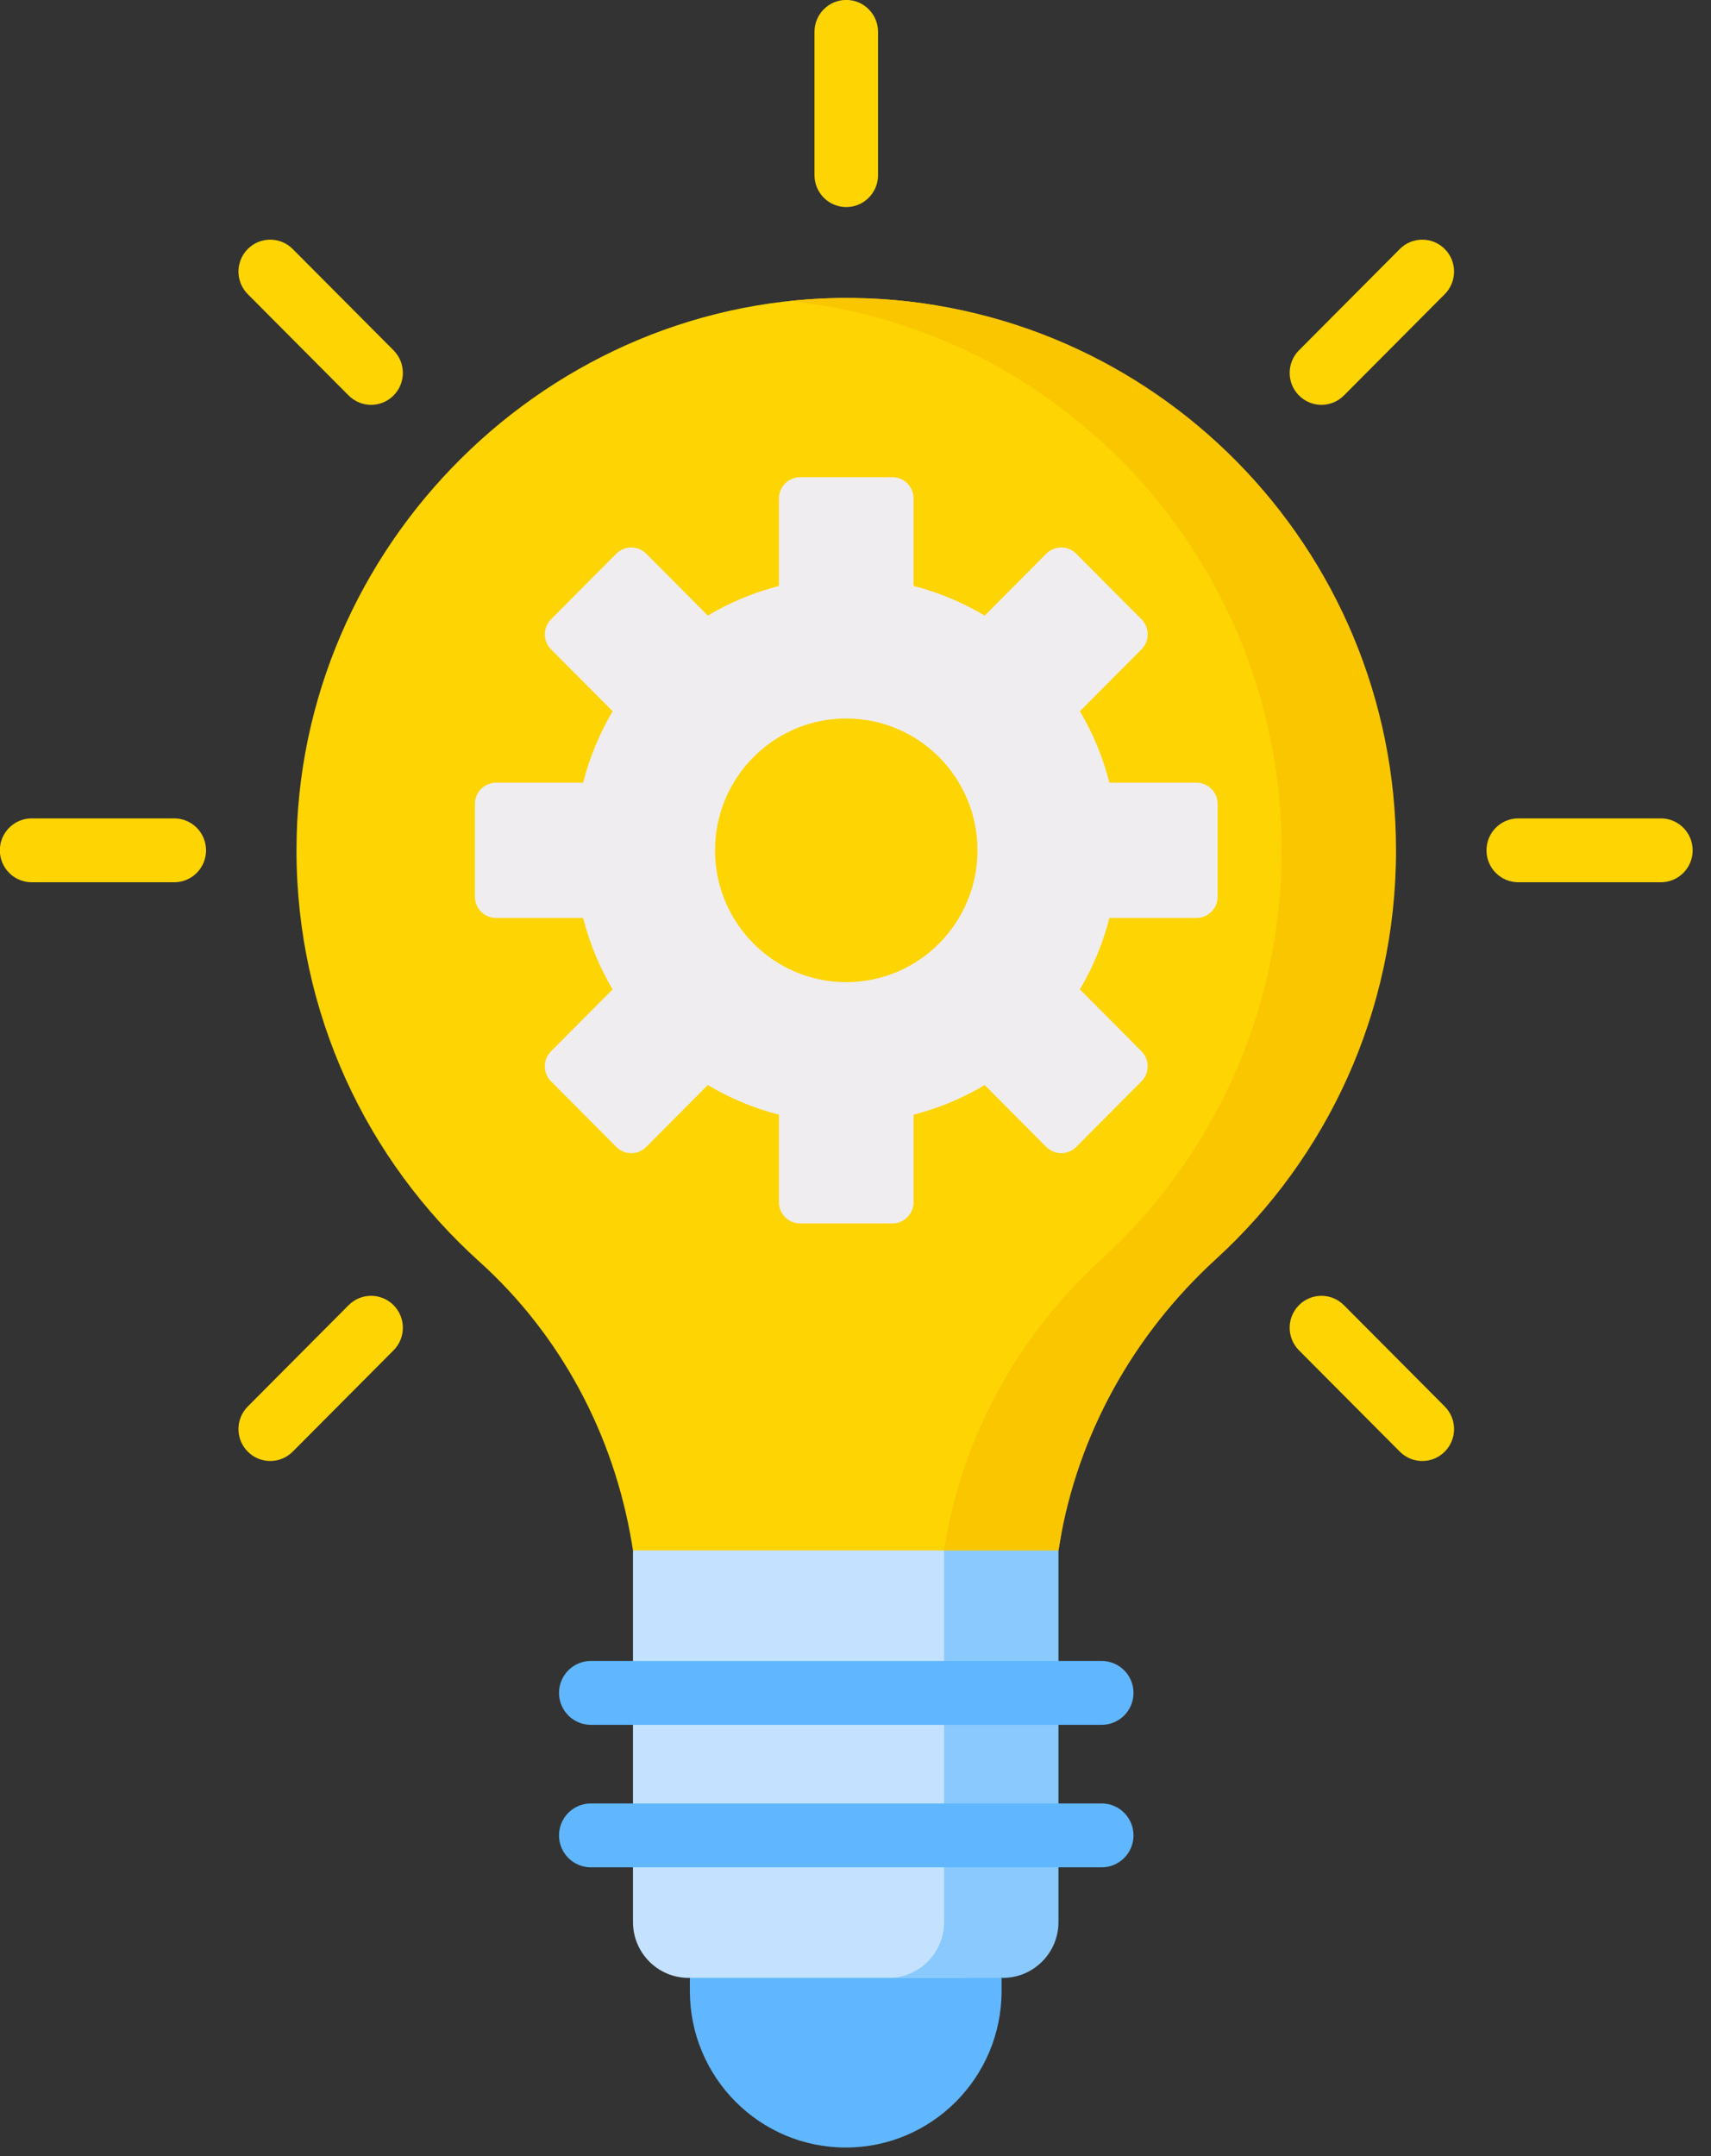 <?xml version="1.0" encoding="UTF-8" standalone="no"?>
<!DOCTYPE svg PUBLIC "-//W3C//DTD SVG 1.1//EN" "http://www.w3.org/Graphics/SVG/1.1/DTD/svg11.dtd">
<svg width="100%" height="100%" viewBox="0 0 50 63" version="1.1" xmlns="http://www.w3.org/2000/svg" xmlns:xlink="http://www.w3.org/1999/xlink" xml:space="preserve" xmlns:serif="http://www.serif.com/" style="fill-rule:evenodd;clip-rule:evenodd;stroke-linejoin:round;stroke-miterlimit:1.414;">
    <rect x="0" y="0" width="50" height="63" fill="#333333" stroke="none"/>
    <g transform="matrix(1,0,0,1,-3557.58,-186.492)">
        <g transform="matrix(1,0,0,5.107,2655.36,9.369)">
            <g transform="matrix(0.122,0,0,0.024,895.718,34.682)">
                <path d="M218.54,471.553L255.872,461.404L293.204,471.553L293.204,474.667C293.204,495.285 276.49,511.999 255.872,511.999C235.254,511.999 218.54,495.285 218.54,474.667L218.54,471.553Z" style="fill:rgb(96,183,255);fill-rule:nonzero;"/>
                <path d="M283.371,471.553L218.225,471.553C210.875,471.553 204.917,465.594 204.917,458.245L204.917,369.642L255.872,359.493L296.679,369.642L296.679,458.245C296.68,465.594 290.722,471.553 283.371,471.553Z" style="fill:rgb(196,226,255);fill-rule:nonzero;"/>
                <path d="M279.427,365.351L279.427,458.245C279.427,465.594 273.469,471.553 266.119,471.553L293.521,471.553C300.87,471.553 306.83,465.594 306.83,458.245L306.83,369.642L279.427,365.351Z" style="fill:rgb(138,201,254);fill-rule:nonzero;"/>
                <path d="M256,49.385C251.796,49.385 248.389,45.977 248.389,41.774L248.389,7.611C248.389,3.408 251.796,0 256,0C260.205,0 263.611,3.408 263.611,7.611L263.611,41.774C263.611,45.977 260.204,49.385 256,49.385Z" style="fill:rgb(254,212,2);fill-rule:nonzero;"/>
                <path d="M369.819,96.531C367.872,96.531 365.923,95.788 364.436,94.301C361.464,91.329 361.464,86.509 364.436,83.538L388.593,59.381C391.567,56.408 396.385,56.408 399.358,59.381C402.331,62.353 402.331,67.173 399.358,70.145L375.202,94.301C373.715,95.788 371.767,96.531 369.819,96.531Z" style="fill:rgb(254,212,2);fill-rule:nonzero;"/>
                <path d="M118.024,348.326C116.076,348.326 114.128,347.584 112.642,346.097C109.669,343.124 109.669,338.305 112.642,335.333L136.799,311.176C139.771,308.204 144.591,308.204 147.564,311.176C150.536,314.149 150.536,318.968 147.564,321.94L123.407,346.097C121.92,347.584 119.971,348.326 118.024,348.326Z" style="fill:rgb(254,212,2);fill-rule:nonzero;"/>
                <path d="M142.181,96.531C140.233,96.531 138.285,95.788 136.799,94.301L112.642,70.145C109.669,67.172 109.669,62.352 112.642,59.381C115.615,56.408 120.434,56.408 123.406,59.381L147.563,83.538C150.535,86.51 150.535,91.33 147.563,94.301C146.077,95.788 144.128,96.531 142.181,96.531Z" style="fill:rgb(254,212,2);fill-rule:nonzero;"/>
                <path d="M393.976,348.326C392.028,348.326 390.08,347.584 388.593,346.097L364.436,321.94C361.464,318.967 361.464,314.148 364.436,311.176C367.41,308.203 372.229,308.204 375.201,311.176L399.358,335.333C402.331,338.306 402.331,343.125 399.358,346.097C397.872,347.584 395.924,348.326 393.976,348.326Z" style="fill:rgb(254,212,2);fill-rule:nonzero;"/>
                <path d="M95.035,210.35L60.873,210.35C56.669,210.35 53.261,206.942 53.261,202.739C53.261,198.535 56.669,195.127 60.873,195.127L95.035,195.127C99.239,195.127 102.647,198.535 102.647,202.739C102.647,206.942 99.239,210.35 95.035,210.35Z" style="fill:rgb(254,212,2);fill-rule:nonzero;"/>
                <path d="M451.127,210.35L416.964,210.35C412.76,210.35 409.352,206.942 409.352,202.739C409.352,198.535 412.76,195.127 416.964,195.127L451.127,195.127C455.332,195.127 458.739,198.535 458.739,202.739C458.739,206.942 455.332,210.35 451.127,210.35Z" style="fill:rgb(254,212,2);fill-rule:nonzero;"/>
                <path d="M377.537,202.739C377.537,130.569 329.631,71.959 257.674,71.063C185.019,70.158 124.313,130.079 124.313,202.739C124.313,241.692 141.228,276.692 168.113,300.8C187.6,318.276 200.304,342.065 204.622,367.881L204.917,369.641L306.829,369.641L307.077,368.152C311.471,341.885 314.722,318.096 334.425,300.177C360.91,276.092 377.537,241.36 377.537,202.739Z" style="fill:rgb(254,212,2);fill-rule:nonzero;"/>
                <path d="M317.19,411.224L194.81,411.224C190.606,411.224 187.198,407.816 187.198,403.612C187.198,399.409 190.606,396.001 194.81,396.001L317.19,396.001C321.395,396.001 324.802,399.409 324.802,403.612C324.802,407.816 321.394,411.224 317.19,411.224Z" style="fill:rgb(96,183,255);fill-rule:nonzero;"/>
                <path d="M317.19,445.193L194.81,445.193C190.606,445.193 187.198,441.785 187.198,437.582C187.198,433.378 190.606,429.97 194.81,429.97L317.19,429.97C321.395,429.97 324.802,433.378 324.802,437.582C324.802,441.786 321.394,445.193 317.19,445.193Z" style="fill:rgb(96,183,255);fill-rule:nonzero;"/>
                <path d="M257.674,71.063C252.526,70.999 247.442,71.251 242.431,71.779C308.656,78.694 360.285,134.683 360.285,202.739C360.285,241.36 343.657,276.092 317.172,300.178C297.469,318.097 284.069,341.885 279.676,368.153L279.427,369.642L306.829,369.642L307.077,368.153C311.471,341.886 324.871,318.097 344.573,300.178C371.058,276.092 387.686,241.36 387.686,202.739C387.686,130.57 329.631,71.959 257.674,71.063Z" style="fill:rgb(250,198,0);fill-rule:nonzero;"/>
                <path d="M344.952,213.791L344.952,191.687C344.952,188.885 342.68,186.613 339.878,186.613L319.028,186.613C317.482,180.549 315.08,174.828 311.964,169.58L326.713,154.831C328.695,152.849 328.695,149.637 326.713,147.655L311.084,132.026C309.102,130.044 305.89,130.044 303.908,132.026L289.159,146.775C283.911,143.659 278.19,141.258 272.126,139.712L272.126,118.861C272.126,116.059 269.854,113.787 267.052,113.787L244.948,113.787C242.146,113.787 239.874,116.059 239.874,118.861L239.874,139.711C233.81,141.257 228.089,143.658 222.841,146.774L208.092,132.025C206.11,130.043 202.898,130.043 200.916,132.025L185.287,147.654C183.305,149.636 183.305,152.848 185.287,154.83L200.036,169.579C196.921,174.827 194.519,180.548 192.972,186.612L172.122,186.612C169.32,186.612 167.048,188.884 167.048,191.686L167.048,213.79C167.048,216.592 169.32,218.864 172.122,218.864L192.972,218.864C194.518,224.928 196.92,230.649 200.036,235.897L185.287,250.646C183.305,252.628 183.305,255.84 185.287,257.822L200.916,273.451C202.898,275.433 206.11,275.433 208.092,273.451L222.841,258.702C228.089,261.817 233.81,264.218 239.874,265.765L239.874,286.614C239.874,289.416 242.146,291.689 244.948,291.689L267.052,291.689C269.854,291.689 272.126,289.416 272.126,286.614L272.126,265.765C278.19,264.218 283.911,261.817 289.159,258.701L303.908,273.45C305.89,275.432 309.102,275.432 311.084,273.45L326.713,257.821C328.695,255.839 328.695,252.627 326.713,250.645L311.964,235.896C315.079,230.648 317.481,224.927 319.028,218.863L339.878,218.863C342.68,218.865 344.952,216.593 344.952,213.791ZM256,234.168C238.642,234.168 224.571,220.097 224.571,202.739C224.571,185.381 238.642,171.309 256,171.309C273.358,171.309 287.429,185.381 287.429,202.739C287.429,220.097 273.357,234.168 256,234.168Z" style="fill:rgb(239,237,239);fill-rule:nonzero;"/>
            </g>
        </g>
    </g>
</svg>
